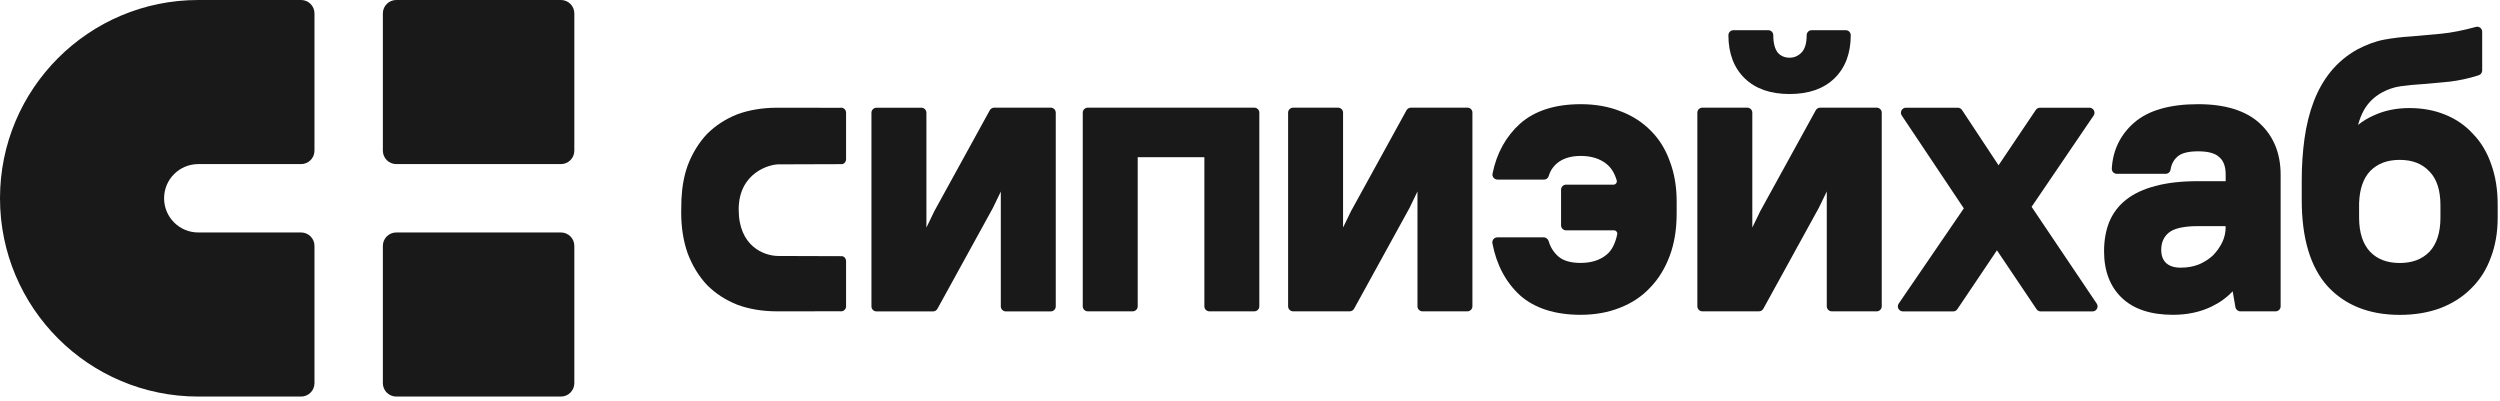 <?xml version="1.0" encoding="UTF-8"?>
<svg xmlns="http://www.w3.org/2000/svg" width="287" height="46" viewBox="0 0 287 46" fill="none">
  <g clip-path="url(#clip0_396_900)">
    <path fill-rule="evenodd" clip-rule="evenodd" d="M22.762 18.837H34.569C35.412 18.837 36.102 18.147 36.102 17.304V1.533C36.102 0.69 35.412 0 34.569 0H22.762C10.189 0 0 10.189 0 22.762C0 35.336 10.189 45.525 22.762 45.525H34.569C35.412 45.525 36.102 44.835 36.102 43.991V28.221C36.102 27.378 35.412 26.688 34.569 26.688H22.762C20.593 26.688 18.837 24.932 18.837 22.762C18.837 20.593 20.593 18.837 22.762 18.837ZM65.933 43.991C65.933 44.835 65.243 45.525 64.4 45.525H45.486C44.643 45.525 43.953 44.835 43.953 43.991V28.221C43.953 27.378 44.643 26.688 45.486 26.688H64.4C65.243 26.688 65.933 27.378 65.933 28.221V43.991ZM64.4 18.837C65.243 18.837 65.933 18.147 65.933 17.304V1.533C65.933 0.69 65.243 0 64.4 0H45.486C44.643 0 43.953 0.69 43.953 1.533V17.304C43.953 18.147 44.643 18.837 45.486 18.837H64.4Z" fill="#191919"></path>
    <path d="M143.995 12.359H124.875C124.56 12.359 124.3 12.619 124.3 12.934V35.167C124.3 35.481 124.56 35.742 124.875 35.742H130.034C130.349 35.742 130.609 35.481 130.609 35.167V18.047H138.261V35.167C138.261 35.481 138.521 35.742 138.836 35.742H143.995C144.31 35.742 144.57 35.481 144.57 35.167V12.934C144.57 12.619 144.317 12.359 143.995 12.359Z" fill="#191919"></path>
    <path d="M120.627 12.359H114.134C113.927 12.359 113.727 12.474 113.628 12.658L107.257 24.25L106.352 26.128V12.941C106.352 12.627 106.091 12.366 105.777 12.366H100.617C100.303 12.366 100.042 12.627 100.042 12.941V35.175C100.042 35.489 100.303 35.75 100.617 35.75H107.111C107.318 35.75 107.517 35.635 107.617 35.451L113.988 23.866L114.893 21.988V35.175C114.893 35.489 115.153 35.75 115.468 35.75H120.627C120.942 35.75 121.202 35.489 121.202 35.175V12.941C121.202 12.619 120.942 12.359 120.627 12.359Z" fill="#191919"></path>
    <path d="M205.444 10.794C207.636 10.794 209.369 10.189 210.603 8.985C211.838 7.781 212.466 6.118 212.466 4.04C212.466 3.726 212.206 3.465 211.891 3.465H207.981C207.667 3.465 207.406 3.726 207.406 4.04C207.406 4.952 207.207 5.627 206.816 6.033C206.417 6.432 205.973 6.624 205.444 6.624C204.892 6.624 204.447 6.432 204.11 6.072C203.757 5.642 203.573 4.96 203.573 4.04C203.573 3.887 203.512 3.741 203.404 3.634C203.297 3.526 203.151 3.465 202.998 3.465H198.996C198.682 3.465 198.421 3.726 198.421 4.04C198.421 6.118 199.05 7.781 200.284 8.985C201.518 10.189 203.251 10.794 205.444 10.794Z" fill="#191919"></path>
    <path d="M168.467 12.359H161.974C161.767 12.359 161.567 12.474 161.467 12.658L155.097 24.242L154.184 26.12V12.934C154.184 12.619 153.924 12.359 153.609 12.359H148.45C148.135 12.359 147.875 12.619 147.875 12.934V35.167C147.875 35.481 148.135 35.742 148.45 35.742H154.943C155.15 35.742 155.349 35.627 155.449 35.443L161.82 23.859L162.725 21.98V35.167C162.725 35.481 162.985 35.742 163.3 35.742H168.459C168.774 35.742 169.034 35.481 169.034 35.167V12.934C169.042 12.619 168.781 12.359 168.467 12.359Z" fill="#191919"></path>
    <path d="M252.348 11.96C249.105 11.96 246.644 12.665 245.034 14.053C243.44 15.425 242.558 17.211 242.435 19.343C242.428 19.504 242.481 19.657 242.589 19.772C242.696 19.887 242.849 19.956 243.01 19.956H248.615C248.898 19.956 249.144 19.749 249.182 19.465C249.282 18.829 249.55 18.338 250.01 17.947C250.462 17.564 251.252 17.372 252.348 17.372C253.521 17.372 254.342 17.602 254.809 18.07C255.277 18.492 255.507 19.136 255.507 20.04V20.799H252.348C250.439 20.799 248.783 20.983 247.449 21.351C246.1 21.696 244.965 22.225 244.084 22.923C243.21 23.605 242.55 24.479 242.121 25.53C241.738 26.511 241.546 27.63 241.546 28.849C241.546 31.111 242.236 32.905 243.593 34.201C244.942 35.489 246.913 36.14 249.458 36.14C251.106 36.14 252.601 35.818 253.882 35.197C254.809 34.753 255.622 34.17 256.312 33.442L256.626 35.266C256.672 35.542 256.918 35.742 257.194 35.742H261.242C261.556 35.742 261.817 35.481 261.817 35.167V20.048C261.817 17.61 261.004 15.624 259.409 14.152C257.822 12.696 255.446 11.96 252.348 11.96ZM255.507 26.051C255.507 26.672 255.377 27.262 255.116 27.807C254.848 28.366 254.48 28.88 254.043 29.325C253.59 29.746 253.038 30.099 252.402 30.367C251.789 30.605 251.099 30.728 250.34 30.728C249.596 30.728 249.044 30.544 248.653 30.183C248.285 29.815 248.109 29.325 248.109 28.681C248.109 27.845 248.392 27.201 248.967 26.718C249.573 26.22 250.7 25.959 252.333 25.959H255.492V26.051H255.507Z" fill="#191919"></path>
    <path d="M285.998 18.883C285.53 17.503 284.825 16.322 283.92 15.395C283.038 14.413 281.95 13.662 280.685 13.156C279.466 12.658 278.093 12.405 276.598 12.405C275.096 12.405 273.716 12.688 272.497 13.256C271.853 13.539 271.255 13.9 270.703 14.337C270.894 13.654 271.132 13.079 271.4 12.604C271.883 11.776 272.558 11.117 273.409 10.641C274.084 10.266 274.812 10.013 275.563 9.905C276.407 9.79 277.304 9.698 278.254 9.645C279.205 9.553 280.179 9.468 281.198 9.376C282.264 9.254 283.399 9.008 284.556 8.64C284.794 8.564 284.955 8.341 284.955 8.088V3.642C284.955 3.465 284.871 3.297 284.733 3.182C284.633 3.105 284.51 3.067 284.38 3.067C284.326 3.067 284.28 3.074 284.227 3.09C282.755 3.496 281.413 3.757 280.232 3.872C279.021 3.987 277.879 4.094 276.828 4.178C275.77 4.24 274.735 4.362 273.731 4.546C272.727 4.73 271.684 5.114 270.626 5.673C269.445 6.325 268.41 7.184 267.567 8.219C266.762 9.208 266.103 10.373 265.612 11.669C265.121 12.949 264.769 14.383 264.554 15.931C264.347 17.434 264.24 19.029 264.24 20.677V22.992C264.24 27.385 265.252 30.72 267.237 32.898C269.238 35.052 272.014 36.148 275.487 36.148C277.181 36.148 278.722 35.895 280.094 35.397C281.497 34.868 282.709 34.101 283.667 33.135C284.671 32.162 285.438 30.966 285.936 29.593C286.465 28.229 286.734 26.68 286.734 24.986V23.56C286.741 21.812 286.488 20.232 285.998 18.883ZM280.163 24.986C280.163 26.695 279.734 28.014 278.906 28.896C278.063 29.762 276.943 30.191 275.494 30.191C274.045 30.191 272.926 29.77 272.09 28.903C271.247 28.006 270.825 26.688 270.825 24.986V23.314C270.879 21.689 271.316 20.439 272.121 19.611C272.964 18.768 274.068 18.354 275.494 18.354C276.943 18.354 278.055 18.791 278.906 19.688C279.742 20.547 280.163 21.85 280.163 23.56V24.986Z" fill="#191919"></path>
    <path d="M189.482 14.973C188.508 13.999 187.335 13.248 185.994 12.757C184.66 12.228 183.134 11.96 181.47 11.96C178.526 11.96 176.18 12.711 174.501 14.198C172.876 15.67 171.81 17.602 171.343 19.933C171.312 20.102 171.35 20.278 171.465 20.408C171.58 20.539 171.741 20.615 171.91 20.615H177.269C177.522 20.615 177.729 20.439 177.798 20.194C177.997 19.519 178.396 18.982 178.986 18.561C179.63 18.124 180.458 17.901 181.463 17.901C182.659 17.901 183.648 18.2 184.407 18.806C184.943 19.22 185.342 19.849 185.595 20.692C185.672 20.945 185.488 21.198 185.227 21.198H179.784C179.469 21.198 179.209 21.459 179.209 21.773V25.867C179.209 26.181 179.469 26.442 179.784 26.442H185.281C185.518 26.442 185.71 26.664 185.656 26.902C185.426 27.991 185.012 28.78 184.422 29.248C183.671 29.869 182.674 30.183 181.455 30.183C180.351 30.183 179.508 29.946 178.94 29.478C178.373 28.987 177.997 28.405 177.79 27.692C177.721 27.454 177.484 27.247 177.231 27.247H171.895C171.726 27.247 171.557 27.324 171.45 27.454C171.343 27.584 171.297 27.761 171.327 27.929C171.795 30.383 172.853 32.391 174.494 33.902C176.165 35.381 178.511 36.14 181.455 36.14C183.096 36.14 184.598 35.872 185.932 35.343C187.312 34.814 188.493 34.032 189.428 33.028C190.402 32.023 191.161 30.789 191.69 29.355C192.219 27.937 192.48 26.312 192.48 24.533V23.107C192.48 21.413 192.211 19.864 191.69 18.507C191.207 17.142 190.463 15.946 189.482 14.973Z" fill="#191919"></path>
    <path d="M233.228 23.744L240.35 13.263C240.473 13.087 240.481 12.857 240.381 12.673C240.281 12.489 240.082 12.366 239.875 12.366H234.186C233.995 12.366 233.818 12.458 233.711 12.619L229.433 18.975L225.239 12.627C225.132 12.466 224.956 12.366 224.756 12.366H218.799C218.585 12.366 218.393 12.481 218.293 12.673C218.194 12.857 218.201 13.087 218.324 13.263L225.446 23.92L217.971 34.852C217.849 35.029 217.841 35.259 217.941 35.443C218.04 35.627 218.232 35.749 218.447 35.749H224.227C224.419 35.749 224.595 35.657 224.703 35.496L229.249 28.735L233.795 35.496C233.903 35.657 234.079 35.749 234.271 35.749H240.228C240.442 35.749 240.634 35.635 240.734 35.443C240.833 35.251 240.826 35.029 240.703 34.852L233.228 23.744Z" fill="#191919"></path>
    <path d="M215.449 12.359H208.955C208.748 12.359 208.549 12.474 208.449 12.658L202.078 24.242L201.166 26.12V12.934C201.166 12.619 200.905 12.359 200.591 12.359H195.431C195.117 12.359 194.856 12.619 194.856 12.934V35.167C194.856 35.481 195.117 35.742 195.431 35.742H201.925C202.132 35.742 202.331 35.627 202.431 35.443L208.802 23.859L209.714 21.98V35.167C209.714 35.481 209.975 35.742 210.289 35.742H215.449C215.763 35.742 216.024 35.481 216.024 35.167V12.934C216.024 12.619 215.763 12.359 215.449 12.359Z" fill="#191919"></path>
    <path d="M96.439 12.374L89.224 12.366C87.561 12.366 86.027 12.619 84.67 13.11C83.313 13.646 82.14 14.405 81.167 15.379C80.216 16.391 79.472 17.61 78.943 19.005C78.529 20.163 78.299 21.451 78.23 22.846L78.2 24.364C78.2 26.112 78.453 27.699 78.951 29.102C79.48 30.498 80.224 31.717 81.174 32.729C82.148 33.702 83.313 34.461 84.678 34.998C86.043 35.496 87.568 35.742 89.232 35.742L96.446 35.734C96.615 35.765 96.791 35.719 96.922 35.611C97.052 35.504 97.129 35.343 97.129 35.167V29.961C97.129 29.708 96.96 29.478 96.715 29.409L89.378 29.386C87.691 29.386 84.801 28.267 84.801 24.05C84.801 19.833 88.312 18.867 89.378 18.867L96.715 18.844C96.96 18.775 97.129 18.545 97.129 18.292V12.933C97.129 12.765 97.052 12.596 96.922 12.489C96.776 12.381 96.607 12.335 96.439 12.374Z" fill="#191919"></path>
  </g>
  <defs>
    <clipPath id="clip0_396_900">
      <rect width="286.734" height="46" fill="white"></rect>
    </clipPath>
  </defs>
</svg>
